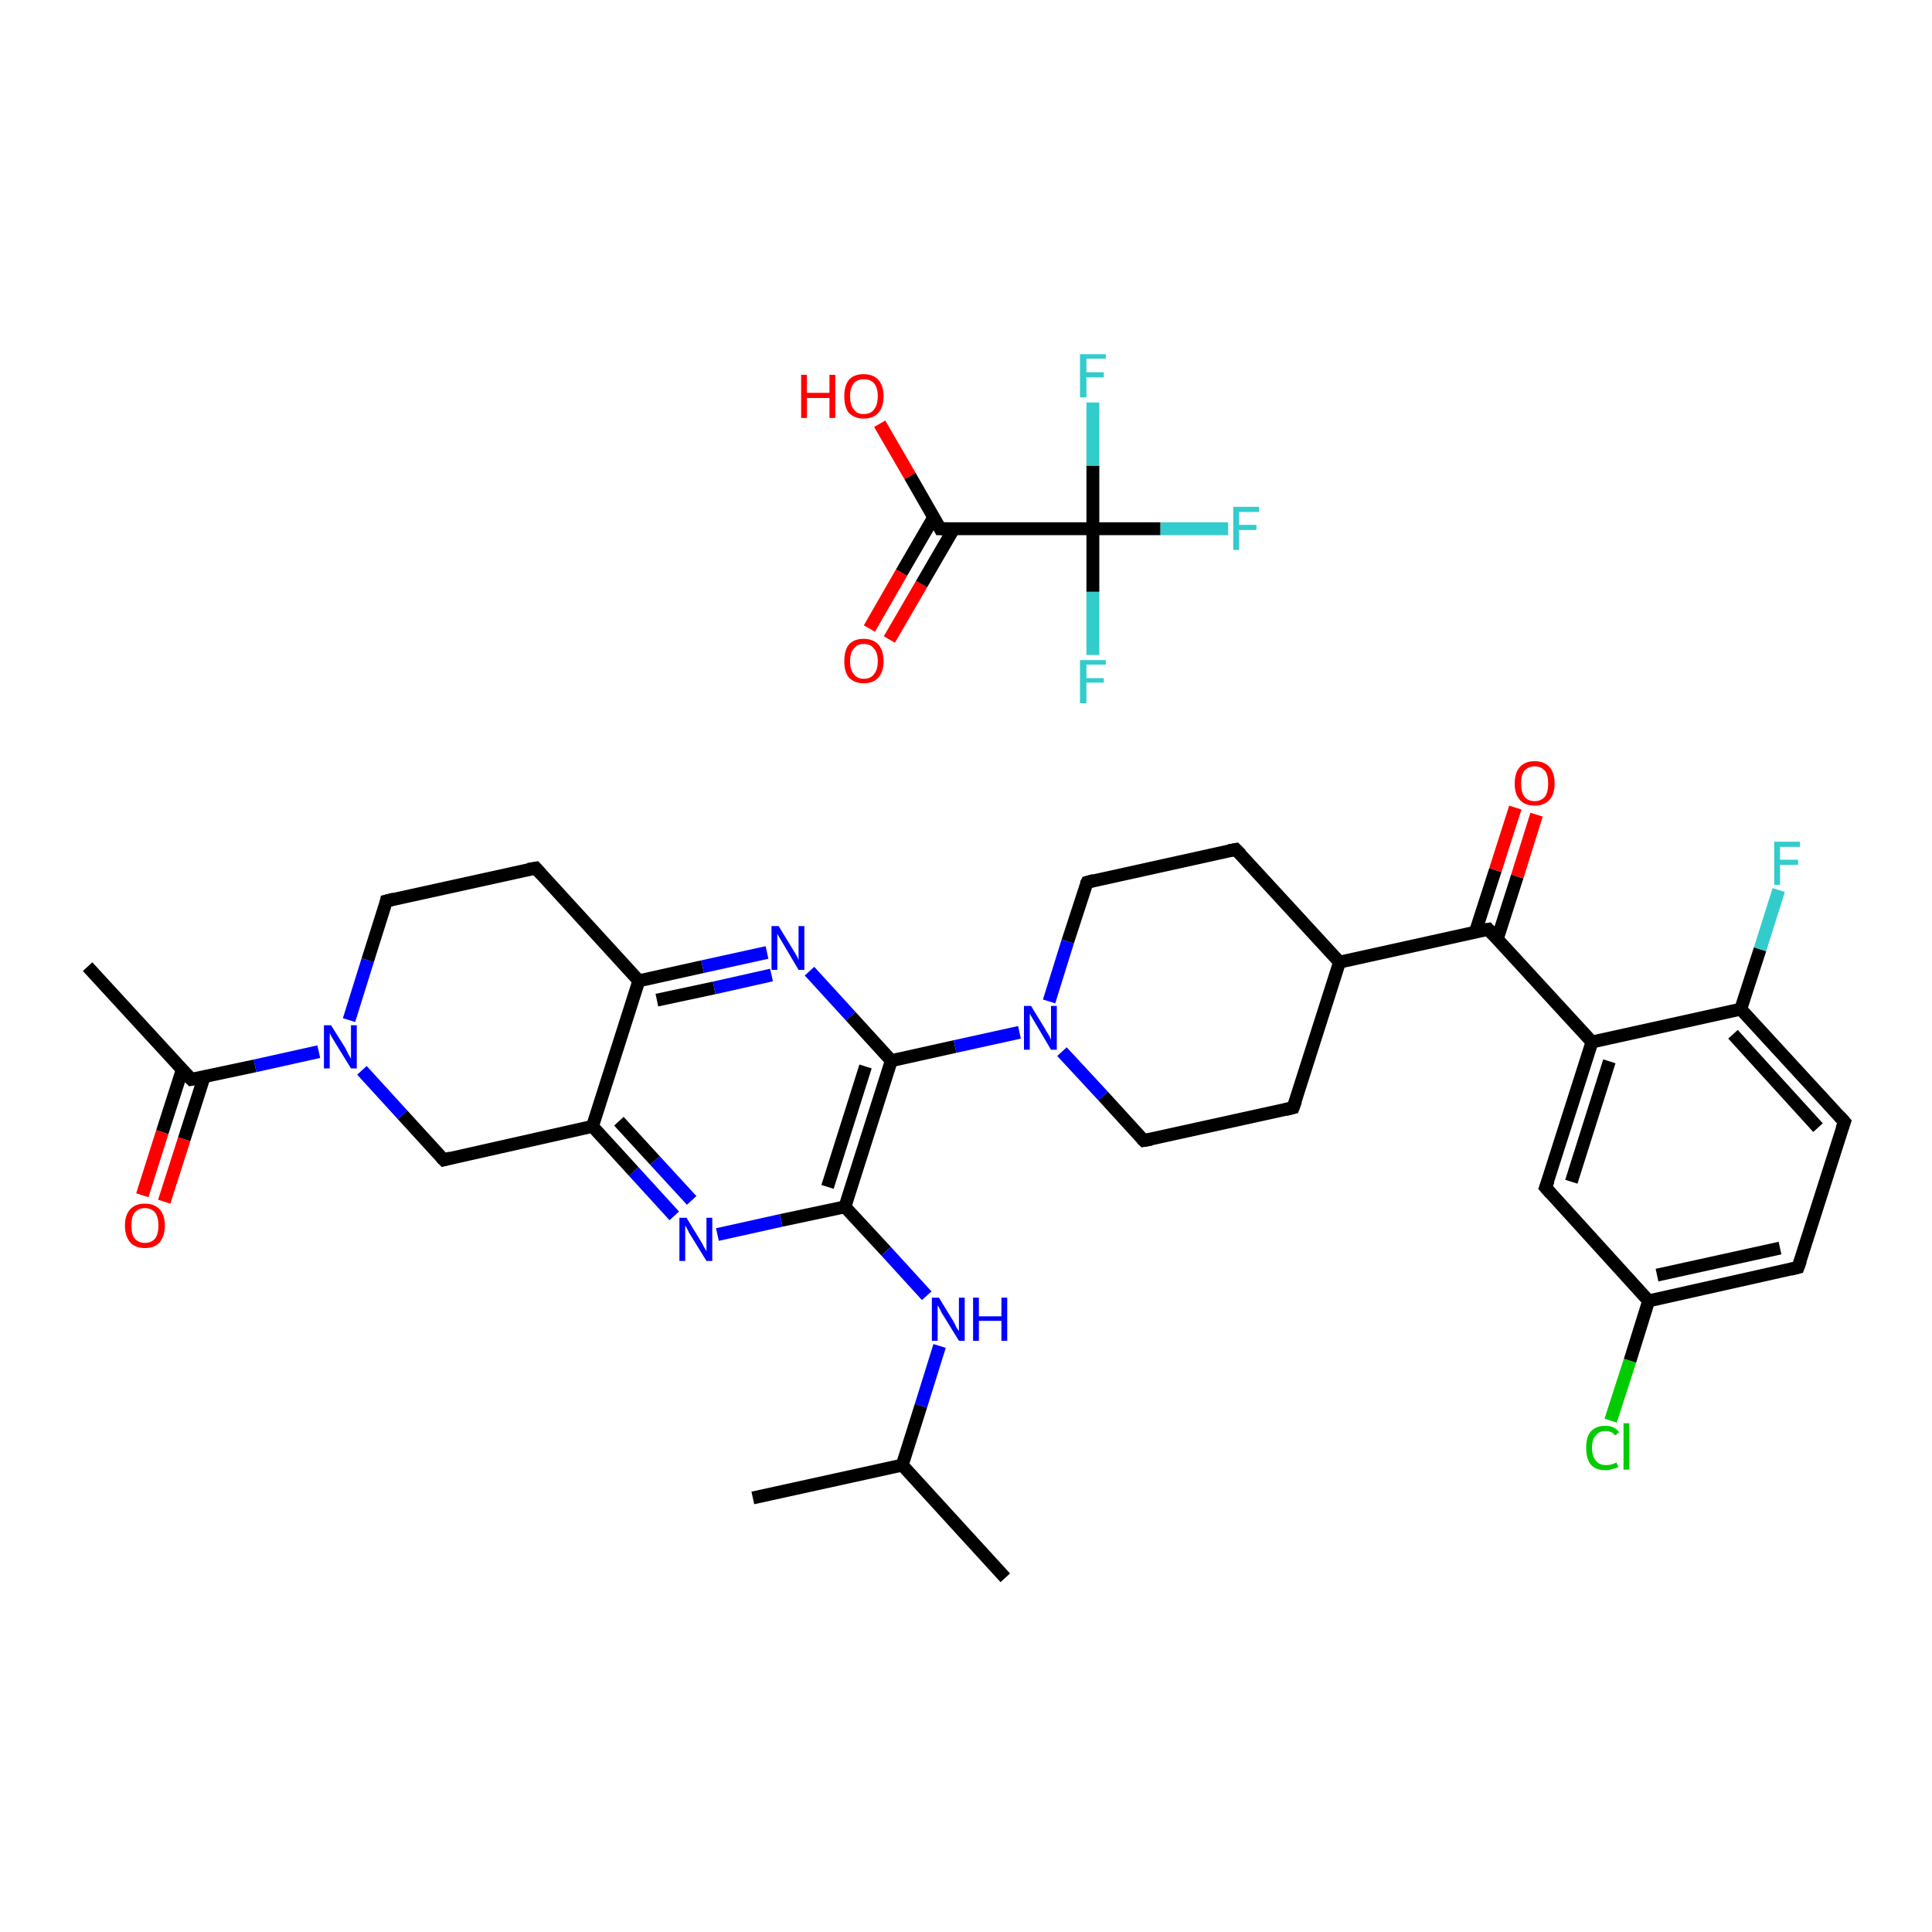 <?xml version='1.0' encoding='iso-8859-1'?>
<svg version='1.1' baseProfile='full'
              xmlns='http://www.w3.org/2000/svg'
                      xmlns:rdkit='http://www.rdkit.org/xml'
                      xmlns:xlink='http://www.w3.org/1999/xlink'
                  xml:space='preserve'
width='300px' height='300px' viewBox='0 0 300 300'>
<!-- END OF HEADER -->
<rect style='opacity:1.0;fill:#FFFFFF;stroke:none' width='300.0' height='300.0' x='0.0' y='0.0'> </rect>
<path class='bond-0 atom-0 atom-1' d='M 13.6,150.1 L 29.7,167.6' style='fill:none;fill-rule:evenodd;stroke:#000000;stroke-width:2.0px;stroke-linecap:butt;stroke-linejoin:miter;stroke-opacity:1' />
<path class='bond-1 atom-1 atom-2' d='M 28.3,166.1 L 25.2,175.8' style='fill:none;fill-rule:evenodd;stroke:#000000;stroke-width:2.0px;stroke-linecap:butt;stroke-linejoin:miter;stroke-opacity:1' />
<path class='bond-1 atom-1 atom-2' d='M 25.2,175.8 L 22.1,185.6' style='fill:none;fill-rule:evenodd;stroke:#FF0000;stroke-width:2.0px;stroke-linecap:butt;stroke-linejoin:miter;stroke-opacity:1' />
<path class='bond-1 atom-1 atom-2' d='M 31.7,167.2 L 28.6,176.9' style='fill:none;fill-rule:evenodd;stroke:#000000;stroke-width:2.0px;stroke-linecap:butt;stroke-linejoin:miter;stroke-opacity:1' />
<path class='bond-1 atom-1 atom-2' d='M 28.6,176.9 L 25.5,186.6' style='fill:none;fill-rule:evenodd;stroke:#FF0000;stroke-width:2.0px;stroke-linecap:butt;stroke-linejoin:miter;stroke-opacity:1' />
<path class='bond-2 atom-1 atom-3' d='M 29.7,167.6 L 39.6,165.5' style='fill:none;fill-rule:evenodd;stroke:#000000;stroke-width:2.0px;stroke-linecap:butt;stroke-linejoin:miter;stroke-opacity:1' />
<path class='bond-2 atom-1 atom-3' d='M 39.6,165.5 L 49.5,163.3' style='fill:none;fill-rule:evenodd;stroke:#0000FF;stroke-width:2.0px;stroke-linecap:butt;stroke-linejoin:miter;stroke-opacity:1' />
<path class='bond-3 atom-3 atom-4' d='M 54.2,158.4 L 57.1,149.1' style='fill:none;fill-rule:evenodd;stroke:#0000FF;stroke-width:2.0px;stroke-linecap:butt;stroke-linejoin:miter;stroke-opacity:1' />
<path class='bond-3 atom-3 atom-4' d='M 57.1,149.1 L 60.0,139.9' style='fill:none;fill-rule:evenodd;stroke:#000000;stroke-width:2.0px;stroke-linecap:butt;stroke-linejoin:miter;stroke-opacity:1' />
<path class='bond-4 atom-4 atom-5' d='M 60.0,139.9 L 83.2,134.8' style='fill:none;fill-rule:evenodd;stroke:#000000;stroke-width:2.0px;stroke-linecap:butt;stroke-linejoin:miter;stroke-opacity:1' />
<path class='bond-5 atom-5 atom-6' d='M 83.2,134.8 L 99.2,152.3' style='fill:none;fill-rule:evenodd;stroke:#000000;stroke-width:2.0px;stroke-linecap:butt;stroke-linejoin:miter;stroke-opacity:1' />
<path class='bond-6 atom-6 atom-7' d='M 99.2,152.3 L 109.1,150.1' style='fill:none;fill-rule:evenodd;stroke:#000000;stroke-width:2.0px;stroke-linecap:butt;stroke-linejoin:miter;stroke-opacity:1' />
<path class='bond-6 atom-6 atom-7' d='M 109.1,150.1 L 119.1,147.9' style='fill:none;fill-rule:evenodd;stroke:#0000FF;stroke-width:2.0px;stroke-linecap:butt;stroke-linejoin:miter;stroke-opacity:1' />
<path class='bond-6 atom-6 atom-7' d='M 102.0,155.3 L 110.9,153.4' style='fill:none;fill-rule:evenodd;stroke:#000000;stroke-width:2.0px;stroke-linecap:butt;stroke-linejoin:miter;stroke-opacity:1' />
<path class='bond-6 atom-6 atom-7' d='M 110.9,153.4 L 119.8,151.4' style='fill:none;fill-rule:evenodd;stroke:#0000FF;stroke-width:2.0px;stroke-linecap:butt;stroke-linejoin:miter;stroke-opacity:1' />
<path class='bond-7 atom-7 atom-8' d='M 125.7,150.8 L 132.1,157.8' style='fill:none;fill-rule:evenodd;stroke:#0000FF;stroke-width:2.0px;stroke-linecap:butt;stroke-linejoin:miter;stroke-opacity:1' />
<path class='bond-7 atom-7 atom-8' d='M 132.1,157.8 L 138.4,164.7' style='fill:none;fill-rule:evenodd;stroke:#000000;stroke-width:2.0px;stroke-linecap:butt;stroke-linejoin:miter;stroke-opacity:1' />
<path class='bond-8 atom-8 atom-9' d='M 138.4,164.7 L 148.3,162.5' style='fill:none;fill-rule:evenodd;stroke:#000000;stroke-width:2.0px;stroke-linecap:butt;stroke-linejoin:miter;stroke-opacity:1' />
<path class='bond-8 atom-8 atom-9' d='M 148.3,162.5 L 158.3,160.3' style='fill:none;fill-rule:evenodd;stroke:#0000FF;stroke-width:2.0px;stroke-linecap:butt;stroke-linejoin:miter;stroke-opacity:1' />
<path class='bond-9 atom-9 atom-10' d='M 164.9,163.3 L 171.3,170.2' style='fill:none;fill-rule:evenodd;stroke:#0000FF;stroke-width:2.0px;stroke-linecap:butt;stroke-linejoin:miter;stroke-opacity:1' />
<path class='bond-9 atom-9 atom-10' d='M 171.3,170.2 L 177.6,177.1' style='fill:none;fill-rule:evenodd;stroke:#000000;stroke-width:2.0px;stroke-linecap:butt;stroke-linejoin:miter;stroke-opacity:1' />
<path class='bond-10 atom-10 atom-11' d='M 177.6,177.1 L 200.8,172.0' style='fill:none;fill-rule:evenodd;stroke:#000000;stroke-width:2.0px;stroke-linecap:butt;stroke-linejoin:miter;stroke-opacity:1' />
<path class='bond-11 atom-11 atom-12' d='M 200.8,172.0 L 208.0,149.4' style='fill:none;fill-rule:evenodd;stroke:#000000;stroke-width:2.0px;stroke-linecap:butt;stroke-linejoin:miter;stroke-opacity:1' />
<path class='bond-12 atom-12 atom-13' d='M 208.0,149.4 L 231.1,144.3' style='fill:none;fill-rule:evenodd;stroke:#000000;stroke-width:2.0px;stroke-linecap:butt;stroke-linejoin:miter;stroke-opacity:1' />
<path class='bond-13 atom-13 atom-14' d='M 232.5,145.8 L 235.6,136.1' style='fill:none;fill-rule:evenodd;stroke:#000000;stroke-width:2.0px;stroke-linecap:butt;stroke-linejoin:miter;stroke-opacity:1' />
<path class='bond-13 atom-13 atom-14' d='M 235.6,136.1 L 238.6,126.5' style='fill:none;fill-rule:evenodd;stroke:#FF0000;stroke-width:2.0px;stroke-linecap:butt;stroke-linejoin:miter;stroke-opacity:1' />
<path class='bond-13 atom-13 atom-14' d='M 229.1,144.7 L 232.2,135.1' style='fill:none;fill-rule:evenodd;stroke:#000000;stroke-width:2.0px;stroke-linecap:butt;stroke-linejoin:miter;stroke-opacity:1' />
<path class='bond-13 atom-13 atom-14' d='M 232.2,135.1 L 235.3,125.4' style='fill:none;fill-rule:evenodd;stroke:#FF0000;stroke-width:2.0px;stroke-linecap:butt;stroke-linejoin:miter;stroke-opacity:1' />
<path class='bond-14 atom-13 atom-15' d='M 231.1,144.3 L 247.2,161.8' style='fill:none;fill-rule:evenodd;stroke:#000000;stroke-width:2.0px;stroke-linecap:butt;stroke-linejoin:miter;stroke-opacity:1' />
<path class='bond-15 atom-15 atom-16' d='M 247.2,161.8 L 240.0,184.4' style='fill:none;fill-rule:evenodd;stroke:#000000;stroke-width:2.0px;stroke-linecap:butt;stroke-linejoin:miter;stroke-opacity:1' />
<path class='bond-15 atom-15 atom-16' d='M 249.9,164.8 L 244.0,183.5' style='fill:none;fill-rule:evenodd;stroke:#000000;stroke-width:2.0px;stroke-linecap:butt;stroke-linejoin:miter;stroke-opacity:1' />
<path class='bond-16 atom-16 atom-17' d='M 240.0,184.4 L 256.0,202.0' style='fill:none;fill-rule:evenodd;stroke:#000000;stroke-width:2.0px;stroke-linecap:butt;stroke-linejoin:miter;stroke-opacity:1' />
<path class='bond-17 atom-17 atom-18' d='M 256.0,202.0 L 253.1,211.3' style='fill:none;fill-rule:evenodd;stroke:#000000;stroke-width:2.0px;stroke-linecap:butt;stroke-linejoin:miter;stroke-opacity:1' />
<path class='bond-17 atom-17 atom-18' d='M 253.1,211.3 L 250.1,220.6' style='fill:none;fill-rule:evenodd;stroke:#00CC00;stroke-width:2.0px;stroke-linecap:butt;stroke-linejoin:miter;stroke-opacity:1' />
<path class='bond-18 atom-17 atom-19' d='M 256.0,202.0 L 279.2,196.8' style='fill:none;fill-rule:evenodd;stroke:#000000;stroke-width:2.0px;stroke-linecap:butt;stroke-linejoin:miter;stroke-opacity:1' />
<path class='bond-18 atom-17 atom-19' d='M 257.3,198.0 L 276.4,193.8' style='fill:none;fill-rule:evenodd;stroke:#000000;stroke-width:2.0px;stroke-linecap:butt;stroke-linejoin:miter;stroke-opacity:1' />
<path class='bond-19 atom-19 atom-20' d='M 279.2,196.8 L 286.4,174.2' style='fill:none;fill-rule:evenodd;stroke:#000000;stroke-width:2.0px;stroke-linecap:butt;stroke-linejoin:miter;stroke-opacity:1' />
<path class='bond-20 atom-20 atom-21' d='M 286.4,174.2 L 270.3,156.7' style='fill:none;fill-rule:evenodd;stroke:#000000;stroke-width:2.0px;stroke-linecap:butt;stroke-linejoin:miter;stroke-opacity:1' />
<path class='bond-20 atom-20 atom-21' d='M 282.3,175.1 L 269.1,160.6' style='fill:none;fill-rule:evenodd;stroke:#000000;stroke-width:2.0px;stroke-linecap:butt;stroke-linejoin:miter;stroke-opacity:1' />
<path class='bond-21 atom-21 atom-22' d='M 270.3,156.7 L 273.3,147.4' style='fill:none;fill-rule:evenodd;stroke:#000000;stroke-width:2.0px;stroke-linecap:butt;stroke-linejoin:miter;stroke-opacity:1' />
<path class='bond-21 atom-21 atom-22' d='M 273.3,147.4 L 276.2,138.2' style='fill:none;fill-rule:evenodd;stroke:#33CCCC;stroke-width:2.0px;stroke-linecap:butt;stroke-linejoin:miter;stroke-opacity:1' />
<path class='bond-22 atom-12 atom-23' d='M 208.0,149.4 L 191.9,131.9' style='fill:none;fill-rule:evenodd;stroke:#000000;stroke-width:2.0px;stroke-linecap:butt;stroke-linejoin:miter;stroke-opacity:1' />
<path class='bond-23 atom-23 atom-24' d='M 191.9,131.9 L 168.8,137.0' style='fill:none;fill-rule:evenodd;stroke:#000000;stroke-width:2.0px;stroke-linecap:butt;stroke-linejoin:miter;stroke-opacity:1' />
<path class='bond-24 atom-8 atom-25' d='M 138.4,164.7 L 131.2,187.4' style='fill:none;fill-rule:evenodd;stroke:#000000;stroke-width:2.0px;stroke-linecap:butt;stroke-linejoin:miter;stroke-opacity:1' />
<path class='bond-24 atom-8 atom-25' d='M 134.4,165.6 L 128.5,184.3' style='fill:none;fill-rule:evenodd;stroke:#000000;stroke-width:2.0px;stroke-linecap:butt;stroke-linejoin:miter;stroke-opacity:1' />
<path class='bond-25 atom-25 atom-26' d='M 131.2,187.4 L 137.6,194.3' style='fill:none;fill-rule:evenodd;stroke:#000000;stroke-width:2.0px;stroke-linecap:butt;stroke-linejoin:miter;stroke-opacity:1' />
<path class='bond-25 atom-25 atom-26' d='M 137.6,194.3 L 143.9,201.2' style='fill:none;fill-rule:evenodd;stroke:#0000FF;stroke-width:2.0px;stroke-linecap:butt;stroke-linejoin:miter;stroke-opacity:1' />
<path class='bond-26 atom-26 atom-27' d='M 145.9,209.0 L 143.0,218.3' style='fill:none;fill-rule:evenodd;stroke:#0000FF;stroke-width:2.0px;stroke-linecap:butt;stroke-linejoin:miter;stroke-opacity:1' />
<path class='bond-26 atom-26 atom-27' d='M 143.0,218.3 L 140.1,227.5' style='fill:none;fill-rule:evenodd;stroke:#000000;stroke-width:2.0px;stroke-linecap:butt;stroke-linejoin:miter;stroke-opacity:1' />
<path class='bond-27 atom-27 atom-28' d='M 140.1,227.5 L 156.1,245.0' style='fill:none;fill-rule:evenodd;stroke:#000000;stroke-width:2.0px;stroke-linecap:butt;stroke-linejoin:miter;stroke-opacity:1' />
<path class='bond-28 atom-27 atom-29' d='M 140.1,227.5 L 116.9,232.6' style='fill:none;fill-rule:evenodd;stroke:#000000;stroke-width:2.0px;stroke-linecap:butt;stroke-linejoin:miter;stroke-opacity:1' />
<path class='bond-29 atom-25 atom-30' d='M 131.2,187.4 L 121.3,189.5' style='fill:none;fill-rule:evenodd;stroke:#000000;stroke-width:2.0px;stroke-linecap:butt;stroke-linejoin:miter;stroke-opacity:1' />
<path class='bond-29 atom-25 atom-30' d='M 121.3,189.5 L 111.4,191.7' style='fill:none;fill-rule:evenodd;stroke:#0000FF;stroke-width:2.0px;stroke-linecap:butt;stroke-linejoin:miter;stroke-opacity:1' />
<path class='bond-30 atom-30 atom-31' d='M 104.7,188.8 L 98.4,181.9' style='fill:none;fill-rule:evenodd;stroke:#0000FF;stroke-width:2.0px;stroke-linecap:butt;stroke-linejoin:miter;stroke-opacity:1' />
<path class='bond-30 atom-30 atom-31' d='M 98.4,181.9 L 92.0,174.9' style='fill:none;fill-rule:evenodd;stroke:#000000;stroke-width:2.0px;stroke-linecap:butt;stroke-linejoin:miter;stroke-opacity:1' />
<path class='bond-30 atom-30 atom-31' d='M 107.4,186.4 L 101.7,180.2' style='fill:none;fill-rule:evenodd;stroke:#0000FF;stroke-width:2.0px;stroke-linecap:butt;stroke-linejoin:miter;stroke-opacity:1' />
<path class='bond-30 atom-30 atom-31' d='M 101.7,180.2 L 96.1,174.1' style='fill:none;fill-rule:evenodd;stroke:#000000;stroke-width:2.0px;stroke-linecap:butt;stroke-linejoin:miter;stroke-opacity:1' />
<path class='bond-31 atom-31 atom-32' d='M 92.0,174.9 L 68.9,180.1' style='fill:none;fill-rule:evenodd;stroke:#000000;stroke-width:2.0px;stroke-linecap:butt;stroke-linejoin:miter;stroke-opacity:1' />
<path class='bond-32 atom-33 atom-34' d='M 135.0,97.6 L 140.0,88.9' style='fill:none;fill-rule:evenodd;stroke:#FF0000;stroke-width:2.0px;stroke-linecap:butt;stroke-linejoin:miter;stroke-opacity:1' />
<path class='bond-32 atom-33 atom-34' d='M 140.0,88.9 L 145.0,80.3' style='fill:none;fill-rule:evenodd;stroke:#000000;stroke-width:2.0px;stroke-linecap:butt;stroke-linejoin:miter;stroke-opacity:1' />
<path class='bond-32 atom-33 atom-34' d='M 138.1,99.3 L 143.1,90.7' style='fill:none;fill-rule:evenodd;stroke:#FF0000;stroke-width:2.0px;stroke-linecap:butt;stroke-linejoin:miter;stroke-opacity:1' />
<path class='bond-32 atom-33 atom-34' d='M 143.1,90.7 L 148.1,82.1' style='fill:none;fill-rule:evenodd;stroke:#000000;stroke-width:2.0px;stroke-linecap:butt;stroke-linejoin:miter;stroke-opacity:1' />
<path class='bond-33 atom-34 atom-35' d='M 146.0,82.1 L 141.3,73.9' style='fill:none;fill-rule:evenodd;stroke:#000000;stroke-width:2.0px;stroke-linecap:butt;stroke-linejoin:miter;stroke-opacity:1' />
<path class='bond-33 atom-34 atom-35' d='M 141.3,73.9 L 136.6,65.8' style='fill:none;fill-rule:evenodd;stroke:#FF0000;stroke-width:2.0px;stroke-linecap:butt;stroke-linejoin:miter;stroke-opacity:1' />
<path class='bond-34 atom-34 atom-36' d='M 146.0,82.1 L 169.7,82.1' style='fill:none;fill-rule:evenodd;stroke:#000000;stroke-width:2.0px;stroke-linecap:butt;stroke-linejoin:miter;stroke-opacity:1' />
<path class='bond-35 atom-36 atom-37' d='M 169.7,82.1 L 180.2,82.1' style='fill:none;fill-rule:evenodd;stroke:#000000;stroke-width:2.0px;stroke-linecap:butt;stroke-linejoin:miter;stroke-opacity:1' />
<path class='bond-35 atom-36 atom-37' d='M 180.2,82.1 L 190.7,82.1' style='fill:none;fill-rule:evenodd;stroke:#33CCCC;stroke-width:2.0px;stroke-linecap:butt;stroke-linejoin:miter;stroke-opacity:1' />
<path class='bond-36 atom-36 atom-38' d='M 169.7,82.1 L 169.7,91.9' style='fill:none;fill-rule:evenodd;stroke:#000000;stroke-width:2.0px;stroke-linecap:butt;stroke-linejoin:miter;stroke-opacity:1' />
<path class='bond-36 atom-36 atom-38' d='M 169.7,91.9 L 169.7,101.7' style='fill:none;fill-rule:evenodd;stroke:#33CCCC;stroke-width:2.0px;stroke-linecap:butt;stroke-linejoin:miter;stroke-opacity:1' />
<path class='bond-37 atom-36 atom-39' d='M 169.7,82.1 L 169.7,72.3' style='fill:none;fill-rule:evenodd;stroke:#000000;stroke-width:2.0px;stroke-linecap:butt;stroke-linejoin:miter;stroke-opacity:1' />
<path class='bond-37 atom-36 atom-39' d='M 169.7,72.3 L 169.7,62.5' style='fill:none;fill-rule:evenodd;stroke:#33CCCC;stroke-width:2.0px;stroke-linecap:butt;stroke-linejoin:miter;stroke-opacity:1' />
<path class='bond-38 atom-32 atom-3' d='M 68.9,180.1 L 62.5,173.1' style='fill:none;fill-rule:evenodd;stroke:#000000;stroke-width:2.0px;stroke-linecap:butt;stroke-linejoin:miter;stroke-opacity:1' />
<path class='bond-38 atom-32 atom-3' d='M 62.5,173.1 L 56.2,166.2' style='fill:none;fill-rule:evenodd;stroke:#0000FF;stroke-width:2.0px;stroke-linecap:butt;stroke-linejoin:miter;stroke-opacity:1' />
<path class='bond-39 atom-31 atom-6' d='M 92.0,174.9 L 99.2,152.3' style='fill:none;fill-rule:evenodd;stroke:#000000;stroke-width:2.0px;stroke-linecap:butt;stroke-linejoin:miter;stroke-opacity:1' />
<path class='bond-40 atom-24 atom-9' d='M 168.8,137.0 L 165.8,146.2' style='fill:none;fill-rule:evenodd;stroke:#000000;stroke-width:2.0px;stroke-linecap:butt;stroke-linejoin:miter;stroke-opacity:1' />
<path class='bond-40 atom-24 atom-9' d='M 165.8,146.2 L 162.9,155.5' style='fill:none;fill-rule:evenodd;stroke:#0000FF;stroke-width:2.0px;stroke-linecap:butt;stroke-linejoin:miter;stroke-opacity:1' />
<path class='bond-41 atom-21 atom-15' d='M 270.3,156.7 L 247.2,161.8' style='fill:none;fill-rule:evenodd;stroke:#000000;stroke-width:2.0px;stroke-linecap:butt;stroke-linejoin:miter;stroke-opacity:1' />
<path d='M 28.9,166.8 L 29.7,167.6 L 30.2,167.5' style='fill:none;stroke:#000000;stroke-width:2.0px;stroke-linecap:butt;stroke-linejoin:miter;stroke-opacity:1;' />
<path d='M 59.9,140.4 L 60.0,139.9 L 61.2,139.6' style='fill:none;stroke:#000000;stroke-width:2.0px;stroke-linecap:butt;stroke-linejoin:miter;stroke-opacity:1;' />
<path d='M 82.0,135.0 L 83.2,134.8 L 84.0,135.7' style='fill:none;stroke:#000000;stroke-width:2.0px;stroke-linecap:butt;stroke-linejoin:miter;stroke-opacity:1;' />
<path d='M 177.3,176.8 L 177.6,177.1 L 178.8,176.9' style='fill:none;stroke:#000000;stroke-width:2.0px;stroke-linecap:butt;stroke-linejoin:miter;stroke-opacity:1;' />
<path d='M 199.6,172.3 L 200.8,172.0 L 201.2,170.9' style='fill:none;stroke:#000000;stroke-width:2.0px;stroke-linecap:butt;stroke-linejoin:miter;stroke-opacity:1;' />
<path d='M 230.0,144.5 L 231.1,144.3 L 231.9,145.2' style='fill:none;stroke:#000000;stroke-width:2.0px;stroke-linecap:butt;stroke-linejoin:miter;stroke-opacity:1;' />
<path d='M 240.4,183.3 L 240.0,184.4 L 240.8,185.3' style='fill:none;stroke:#000000;stroke-width:2.0px;stroke-linecap:butt;stroke-linejoin:miter;stroke-opacity:1;' />
<path d='M 278.0,197.1 L 279.2,196.8 L 279.6,195.7' style='fill:none;stroke:#000000;stroke-width:2.0px;stroke-linecap:butt;stroke-linejoin:miter;stroke-opacity:1;' />
<path d='M 286.0,175.3 L 286.4,174.2 L 285.6,173.3' style='fill:none;stroke:#000000;stroke-width:2.0px;stroke-linecap:butt;stroke-linejoin:miter;stroke-opacity:1;' />
<path d='M 192.7,132.7 L 191.9,131.9 L 190.8,132.1' style='fill:none;stroke:#000000;stroke-width:2.0px;stroke-linecap:butt;stroke-linejoin:miter;stroke-opacity:1;' />
<path d='M 169.9,136.7 L 168.8,137.0 L 168.6,137.4' style='fill:none;stroke:#000000;stroke-width:2.0px;stroke-linecap:butt;stroke-linejoin:miter;stroke-opacity:1;' />
<path d='M 70.0,179.8 L 68.9,180.1 L 68.5,179.7' style='fill:none;stroke:#000000;stroke-width:2.0px;stroke-linecap:butt;stroke-linejoin:miter;stroke-opacity:1;' />
<path d='M 145.8,81.7 L 146.0,82.1 L 147.2,82.1' style='fill:none;stroke:#000000;stroke-width:2.0px;stroke-linecap:butt;stroke-linejoin:miter;stroke-opacity:1;' />
<path class='atom-2' d='M 19.4 190.3
Q 19.4 188.7, 20.2 187.8
Q 21.0 186.9, 22.5 186.9
Q 24.0 186.9, 24.8 187.8
Q 25.6 188.7, 25.6 190.3
Q 25.6 191.9, 24.8 192.9
Q 24.0 193.8, 22.5 193.8
Q 21.0 193.8, 20.2 192.9
Q 19.4 191.9, 19.4 190.3
M 22.5 193.0
Q 23.5 193.0, 24.1 192.3
Q 24.6 191.6, 24.6 190.3
Q 24.6 189.0, 24.1 188.3
Q 23.5 187.6, 22.5 187.6
Q 21.5 187.6, 20.9 188.3
Q 20.4 189.0, 20.4 190.3
Q 20.4 191.7, 20.9 192.3
Q 21.5 193.0, 22.5 193.0
' fill='#FF0000'/>
<path class='atom-3' d='M 51.4 159.2
L 53.6 162.7
Q 53.8 163.1, 54.1 163.7
Q 54.5 164.4, 54.5 164.4
L 54.5 159.2
L 55.4 159.2
L 55.4 165.9
L 54.5 165.9
L 52.1 162.0
Q 51.8 161.5, 51.5 161.0
Q 51.2 160.5, 51.2 160.3
L 51.2 165.9
L 50.3 165.9
L 50.3 159.2
L 51.4 159.2
' fill='#0000FF'/>
<path class='atom-7' d='M 120.9 143.8
L 123.1 147.4
Q 123.3 147.7, 123.7 148.4
Q 124.0 149.0, 124.0 149.1
L 124.0 143.8
L 124.9 143.8
L 124.9 150.6
L 124.0 150.6
L 121.7 146.7
Q 121.4 146.2, 121.1 145.7
Q 120.8 145.2, 120.7 145.0
L 120.7 150.6
L 119.8 150.6
L 119.8 143.8
L 120.9 143.8
' fill='#0000FF'/>
<path class='atom-9' d='M 160.1 156.2
L 162.3 159.8
Q 162.5 160.2, 162.9 160.8
Q 163.2 161.4, 163.2 161.5
L 163.2 156.2
L 164.1 156.2
L 164.1 163.0
L 163.2 163.0
L 160.9 159.1
Q 160.6 158.6, 160.3 158.1
Q 160.0 157.6, 159.9 157.4
L 159.9 163.0
L 159.0 163.0
L 159.0 156.2
L 160.1 156.2
' fill='#0000FF'/>
<path class='atom-14' d='M 235.2 121.7
Q 235.2 120.0, 236.0 119.1
Q 236.8 118.2, 238.3 118.2
Q 239.8 118.2, 240.6 119.1
Q 241.4 120.0, 241.4 121.7
Q 241.4 123.3, 240.6 124.2
Q 239.8 125.1, 238.3 125.1
Q 236.8 125.1, 236.0 124.2
Q 235.2 123.3, 235.2 121.7
M 238.3 124.4
Q 239.3 124.4, 239.9 123.7
Q 240.4 123.0, 240.4 121.7
Q 240.4 120.3, 239.9 119.7
Q 239.3 119.0, 238.3 119.0
Q 237.3 119.0, 236.7 119.7
Q 236.2 120.3, 236.2 121.7
Q 236.2 123.0, 236.7 123.7
Q 237.3 124.4, 238.3 124.4
' fill='#FF0000'/>
<path class='atom-18' d='M 246.3 224.8
Q 246.3 223.1, 247.0 222.3
Q 247.8 221.4, 249.3 221.4
Q 250.7 221.4, 251.4 222.4
L 250.8 222.9
Q 250.3 222.2, 249.3 222.2
Q 248.3 222.2, 247.8 222.9
Q 247.2 223.5, 247.2 224.8
Q 247.2 226.1, 247.8 226.8
Q 248.3 227.5, 249.4 227.5
Q 250.2 227.5, 251.0 227.1
L 251.3 227.8
Q 250.9 228.0, 250.4 228.1
Q 249.9 228.3, 249.3 228.3
Q 247.8 228.3, 247.0 227.4
Q 246.3 226.5, 246.3 224.8
' fill='#00CC00'/>
<path class='atom-18' d='M 252.1 221.0
L 253.0 221.0
L 253.0 228.2
L 252.1 228.2
L 252.1 221.0
' fill='#00CC00'/>
<path class='atom-22' d='M 275.5 130.7
L 279.5 130.7
L 279.5 131.5
L 276.4 131.5
L 276.4 133.5
L 279.2 133.5
L 279.2 134.3
L 276.4 134.3
L 276.4 137.4
L 275.5 137.4
L 275.5 130.7
' fill='#33CCCC'/>
<path class='atom-26' d='M 145.8 201.5
L 148.0 205.1
Q 148.2 205.4, 148.5 206.1
Q 148.9 206.7, 148.9 206.7
L 148.9 201.5
L 149.8 201.5
L 149.8 208.2
L 148.9 208.2
L 146.5 204.3
Q 146.2 203.9, 146.0 203.4
Q 145.7 202.8, 145.6 202.7
L 145.6 208.2
L 144.7 208.2
L 144.7 201.5
L 145.8 201.5
' fill='#0000FF'/>
<path class='atom-26' d='M 151.1 201.5
L 152.0 201.5
L 152.0 204.4
L 155.5 204.4
L 155.5 201.5
L 156.4 201.5
L 156.4 208.2
L 155.5 208.2
L 155.5 205.1
L 152.0 205.1
L 152.0 208.2
L 151.1 208.2
L 151.1 201.5
' fill='#0000FF'/>
<path class='atom-30' d='M 106.6 189.1
L 108.8 192.7
Q 109.0 193.0, 109.3 193.6
Q 109.7 194.3, 109.7 194.3
L 109.7 189.1
L 110.6 189.1
L 110.6 195.8
L 109.7 195.8
L 107.3 191.9
Q 107.0 191.5, 106.8 191.0
Q 106.5 190.4, 106.4 190.3
L 106.4 195.8
L 105.5 195.8
L 105.5 189.1
L 106.6 189.1
' fill='#0000FF'/>
<path class='atom-33' d='M 131.1 102.7
Q 131.1 101.0, 131.8 100.1
Q 132.6 99.2, 134.1 99.2
Q 135.6 99.2, 136.4 100.1
Q 137.2 101.0, 137.2 102.7
Q 137.2 104.3, 136.4 105.2
Q 135.6 106.1, 134.1 106.1
Q 132.7 106.1, 131.8 105.2
Q 131.1 104.3, 131.1 102.7
M 134.1 105.4
Q 135.2 105.4, 135.7 104.7
Q 136.3 104.0, 136.3 102.7
Q 136.3 101.3, 135.7 100.7
Q 135.2 100.0, 134.1 100.0
Q 133.1 100.0, 132.6 100.7
Q 132.0 101.3, 132.0 102.7
Q 132.0 104.0, 132.6 104.7
Q 133.1 105.4, 134.1 105.4
' fill='#FF0000'/>
<path class='atom-35' d='M 124.4 58.2
L 125.3 58.2
L 125.3 61.0
L 128.8 61.0
L 128.8 58.2
L 129.7 58.2
L 129.7 64.9
L 128.8 64.9
L 128.8 61.8
L 125.3 61.8
L 125.3 64.9
L 124.4 64.9
L 124.4 58.2
' fill='#FF0000'/>
<path class='atom-35' d='M 131.1 61.5
Q 131.1 59.9, 131.8 59.0
Q 132.6 58.1, 134.1 58.1
Q 135.6 58.1, 136.4 59.0
Q 137.2 59.9, 137.2 61.5
Q 137.2 63.2, 136.4 64.1
Q 135.6 65.0, 134.1 65.0
Q 132.7 65.0, 131.8 64.1
Q 131.1 63.2, 131.1 61.5
M 134.1 64.3
Q 135.2 64.3, 135.7 63.6
Q 136.3 62.9, 136.3 61.5
Q 136.3 60.2, 135.7 59.5
Q 135.2 58.9, 134.1 58.9
Q 133.1 58.9, 132.6 59.5
Q 132.0 60.2, 132.0 61.5
Q 132.0 62.9, 132.6 63.6
Q 133.1 64.3, 134.1 64.3
' fill='#FF0000'/>
<path class='atom-37' d='M 191.5 78.7
L 195.5 78.7
L 195.5 79.5
L 192.4 79.5
L 192.4 81.5
L 195.1 81.5
L 195.1 82.3
L 192.4 82.3
L 192.4 85.4
L 191.5 85.4
L 191.5 78.7
' fill='#33CCCC'/>
<path class='atom-38' d='M 167.7 102.5
L 171.7 102.5
L 171.7 103.2
L 168.7 103.2
L 168.7 105.3
L 171.4 105.3
L 171.4 106.0
L 168.7 106.0
L 168.7 109.2
L 167.7 109.2
L 167.7 102.5
' fill='#33CCCC'/>
<path class='atom-39' d='M 167.7 55.0
L 171.7 55.0
L 171.7 55.7
L 168.7 55.7
L 168.7 57.8
L 171.4 57.8
L 171.4 58.6
L 168.7 58.6
L 168.7 61.7
L 167.7 61.7
L 167.7 55.0
' fill='#33CCCC'/>
</svg>
